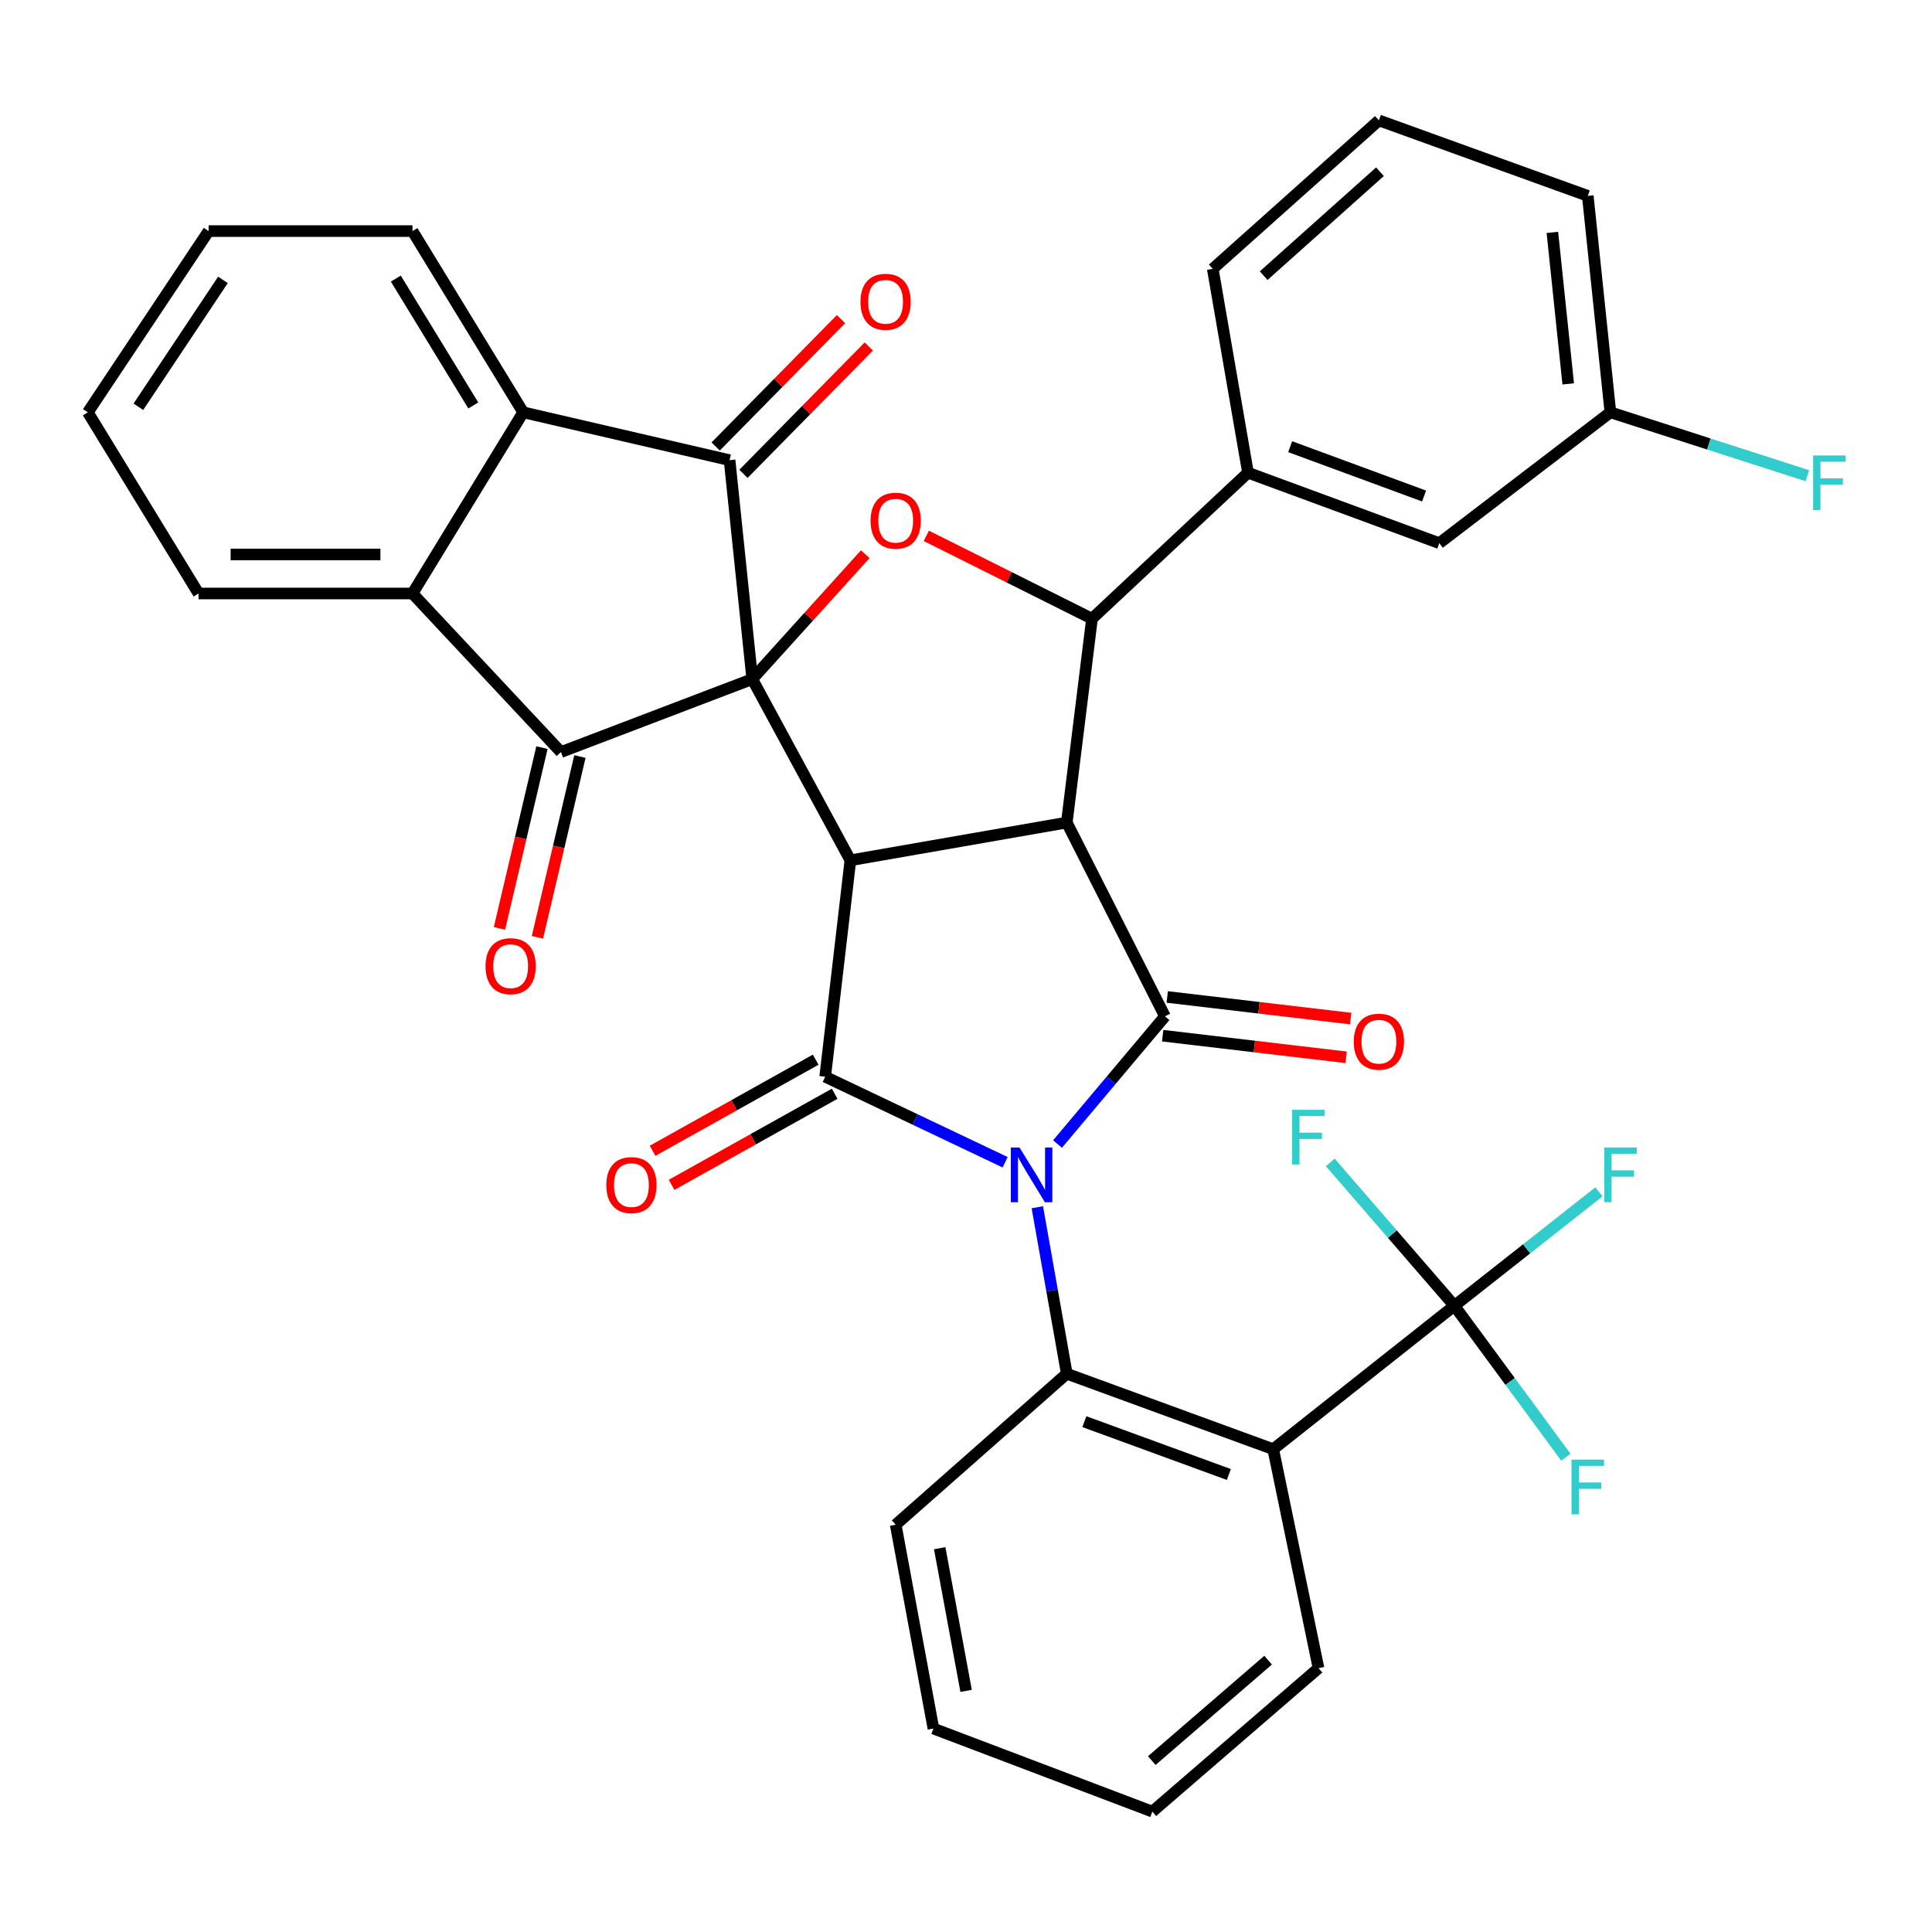 <?xml version='1.0' encoding='iso-8859-1'?>
<svg version='1.1' baseProfile='full'
              xmlns='http://www.w3.org/2000/svg'
                      xmlns:rdkit='http://www.rdkit.org/xml'
                      xmlns:xlink='http://www.w3.org/1999/xlink'
                  xml:space='preserve'
width='1000px' height='1000px' viewBox='0 0 1000 1000'>
<!-- END OF HEADER -->
<rect style='opacity:1.0;fill:#FFFFFF;stroke:none' width='1000' height='1000' x='0' y='0'> </rect>
<path class='bond-1' d='M 389.366,351.502 L 440.163,445.29' style='fill:none;fill-rule:evenodd;stroke:#000000;stroke-width:6px;stroke-linecap:butt;stroke-linejoin:miter;stroke-opacity:1' />
<path class='bond-5' d='M 389.366,351.502 L 290.342,389.269' style='fill:none;fill-rule:evenodd;stroke:#000000;stroke-width:6px;stroke-linecap:butt;stroke-linejoin:miter;stroke-opacity:1' />
<path class='bond-6' d='M 389.366,351.502 L 377.626,238.181' style='fill:none;fill-rule:evenodd;stroke:#000000;stroke-width:6px;stroke-linecap:butt;stroke-linejoin:miter;stroke-opacity:1' />
<path class='bond-7' d='M 389.366,351.502 L 418.605,319.182' style='fill:none;fill-rule:evenodd;stroke:#000000;stroke-width:6px;stroke-linecap:butt;stroke-linejoin:miter;stroke-opacity:1' />
<path class='bond-7' d='M 418.605,319.182 L 447.843,286.861' style='fill:none;fill-rule:evenodd;stroke:#FF0000;stroke-width:6px;stroke-linecap:butt;stroke-linejoin:miter;stroke-opacity:1' />
<path class='bond-0' d='M 520.253,601.585 L 473.682,579.448' style='fill:none;fill-rule:evenodd;stroke:#0000FF;stroke-width:6px;stroke-linecap:butt;stroke-linejoin:miter;stroke-opacity:1' />
<path class='bond-0' d='M 473.682,579.448 L 427.11,557.311' style='fill:none;fill-rule:evenodd;stroke:#000000;stroke-width:6px;stroke-linecap:butt;stroke-linejoin:miter;stroke-opacity:1' />
<path class='bond-9' d='M 536.92,624.87 L 544.546,667.952' style='fill:none;fill-rule:evenodd;stroke:#0000FF;stroke-width:6px;stroke-linecap:butt;stroke-linejoin:miter;stroke-opacity:1' />
<path class='bond-9' d='M 544.546,667.952 L 552.172,711.034' style='fill:none;fill-rule:evenodd;stroke:#000000;stroke-width:6px;stroke-linecap:butt;stroke-linejoin:miter;stroke-opacity:1' />
<path class='bond-38' d='M 547.371,592.145 L 575.175,559.097' style='fill:none;fill-rule:evenodd;stroke:#0000FF;stroke-width:6px;stroke-linecap:butt;stroke-linejoin:miter;stroke-opacity:1' />
<path class='bond-38' d='M 575.175,559.097 L 602.98,526.048' style='fill:none;fill-rule:evenodd;stroke:#000000;stroke-width:6px;stroke-linecap:butt;stroke-linejoin:miter;stroke-opacity:1' />
<path class='bond-2' d='M 440.163,445.29 L 552.172,425.757' style='fill:none;fill-rule:evenodd;stroke:#000000;stroke-width:6px;stroke-linecap:butt;stroke-linejoin:miter;stroke-opacity:1' />
<path class='bond-3' d='M 440.163,445.29 L 427.11,557.311' style='fill:none;fill-rule:evenodd;stroke:#000000;stroke-width:6px;stroke-linecap:butt;stroke-linejoin:miter;stroke-opacity:1' />
<path class='bond-4' d='M 552.172,425.757 L 602.98,526.048' style='fill:none;fill-rule:evenodd;stroke:#000000;stroke-width:6px;stroke-linecap:butt;stroke-linejoin:miter;stroke-opacity:1' />
<path class='bond-36' d='M 552.172,425.757 L 565.213,320.24' style='fill:none;fill-rule:evenodd;stroke:#000000;stroke-width:6px;stroke-linecap:butt;stroke-linejoin:miter;stroke-opacity:1' />
<path class='bond-15' d='M 422.19,548.5 L 379.98,572.073' style='fill:none;fill-rule:evenodd;stroke:#000000;stroke-width:6px;stroke-linecap:butt;stroke-linejoin:miter;stroke-opacity:1' />
<path class='bond-15' d='M 379.98,572.073 L 337.77,595.647' style='fill:none;fill-rule:evenodd;stroke:#FF0000;stroke-width:6px;stroke-linecap:butt;stroke-linejoin:miter;stroke-opacity:1' />
<path class='bond-15' d='M 432.031,566.122 L 389.821,589.695' style='fill:none;fill-rule:evenodd;stroke:#000000;stroke-width:6px;stroke-linecap:butt;stroke-linejoin:miter;stroke-opacity:1' />
<path class='bond-15' d='M 389.821,589.695 L 347.611,613.269' style='fill:none;fill-rule:evenodd;stroke:#FF0000;stroke-width:6px;stroke-linecap:butt;stroke-linejoin:miter;stroke-opacity:1' />
<path class='bond-16' d='M 601.799,536.071 L 649.271,541.662' style='fill:none;fill-rule:evenodd;stroke:#000000;stroke-width:6px;stroke-linecap:butt;stroke-linejoin:miter;stroke-opacity:1' />
<path class='bond-16' d='M 649.271,541.662 L 696.743,547.253' style='fill:none;fill-rule:evenodd;stroke:#FF0000;stroke-width:6px;stroke-linecap:butt;stroke-linejoin:miter;stroke-opacity:1' />
<path class='bond-16' d='M 604.16,516.026 L 651.632,521.617' style='fill:none;fill-rule:evenodd;stroke:#000000;stroke-width:6px;stroke-linecap:butt;stroke-linejoin:miter;stroke-opacity:1' />
<path class='bond-16' d='M 651.632,521.617 L 699.104,527.208' style='fill:none;fill-rule:evenodd;stroke:#FF0000;stroke-width:6px;stroke-linecap:butt;stroke-linejoin:miter;stroke-opacity:1' />
<path class='bond-13' d='M 290.342,389.269 L 213.508,307.187' style='fill:none;fill-rule:evenodd;stroke:#000000;stroke-width:6px;stroke-linecap:butt;stroke-linejoin:miter;stroke-opacity:1' />
<path class='bond-17' d='M 280.518,386.959 L 269.517,433.748' style='fill:none;fill-rule:evenodd;stroke:#000000;stroke-width:6px;stroke-linecap:butt;stroke-linejoin:miter;stroke-opacity:1' />
<path class='bond-17' d='M 269.517,433.748 L 258.516,480.537' style='fill:none;fill-rule:evenodd;stroke:#FF0000;stroke-width:6px;stroke-linecap:butt;stroke-linejoin:miter;stroke-opacity:1' />
<path class='bond-17' d='M 300.166,391.578 L 289.165,438.368' style='fill:none;fill-rule:evenodd;stroke:#000000;stroke-width:6px;stroke-linecap:butt;stroke-linejoin:miter;stroke-opacity:1' />
<path class='bond-17' d='M 289.165,438.368 L 278.164,485.157' style='fill:none;fill-rule:evenodd;stroke:#FF0000;stroke-width:6px;stroke-linecap:butt;stroke-linejoin:miter;stroke-opacity:1' />
<path class='bond-12' d='M 377.626,238.181 L 270.797,213.411' style='fill:none;fill-rule:evenodd;stroke:#000000;stroke-width:6px;stroke-linecap:butt;stroke-linejoin:miter;stroke-opacity:1' />
<path class='bond-18' d='M 384.819,245.259 L 417.254,212.298' style='fill:none;fill-rule:evenodd;stroke:#000000;stroke-width:6px;stroke-linecap:butt;stroke-linejoin:miter;stroke-opacity:1' />
<path class='bond-18' d='M 417.254,212.298 L 449.688,179.336' style='fill:none;fill-rule:evenodd;stroke:#FF0000;stroke-width:6px;stroke-linecap:butt;stroke-linejoin:miter;stroke-opacity:1' />
<path class='bond-18' d='M 370.433,231.102 L 402.867,198.141' style='fill:none;fill-rule:evenodd;stroke:#000000;stroke-width:6px;stroke-linecap:butt;stroke-linejoin:miter;stroke-opacity:1' />
<path class='bond-18' d='M 402.867,198.141 L 435.301,165.18' style='fill:none;fill-rule:evenodd;stroke:#FF0000;stroke-width:6px;stroke-linecap:butt;stroke-linejoin:miter;stroke-opacity:1' />
<path class='bond-8' d='M 479.45,277.353 L 522.331,298.796' style='fill:none;fill-rule:evenodd;stroke:#FF0000;stroke-width:6px;stroke-linecap:butt;stroke-linejoin:miter;stroke-opacity:1' />
<path class='bond-8' d='M 522.331,298.796 L 565.213,320.24' style='fill:none;fill-rule:evenodd;stroke:#000000;stroke-width:6px;stroke-linecap:butt;stroke-linejoin:miter;stroke-opacity:1' />
<path class='bond-14' d='M 565.213,320.24 L 645.96,244.673' style='fill:none;fill-rule:evenodd;stroke:#000000;stroke-width:6px;stroke-linecap:butt;stroke-linejoin:miter;stroke-opacity:1' />
<path class='bond-10' d='M 552.172,711.034 L 659.012,750.101' style='fill:none;fill-rule:evenodd;stroke:#000000;stroke-width:6px;stroke-linecap:butt;stroke-linejoin:miter;stroke-opacity:1' />
<path class='bond-10' d='M 561.267,735.851 L 636.055,763.198' style='fill:none;fill-rule:evenodd;stroke:#000000;stroke-width:6px;stroke-linecap:butt;stroke-linejoin:miter;stroke-opacity:1' />
<path class='bond-24' d='M 552.172,711.034 L 463.61,789.191' style='fill:none;fill-rule:evenodd;stroke:#000000;stroke-width:6px;stroke-linecap:butt;stroke-linejoin:miter;stroke-opacity:1' />
<path class='bond-11' d='M 659.012,750.101 L 752.789,675.858' style='fill:none;fill-rule:evenodd;stroke:#000000;stroke-width:6px;stroke-linecap:butt;stroke-linejoin:miter;stroke-opacity:1' />
<path class='bond-25' d='M 659.012,750.101 L 682.459,863.434' style='fill:none;fill-rule:evenodd;stroke:#000000;stroke-width:6px;stroke-linecap:butt;stroke-linejoin:miter;stroke-opacity:1' />
<path class='bond-20' d='M 752.789,675.858 L 781.644,715.06' style='fill:none;fill-rule:evenodd;stroke:#000000;stroke-width:6px;stroke-linecap:butt;stroke-linejoin:miter;stroke-opacity:1' />
<path class='bond-20' d='M 781.644,715.06 L 810.498,754.262' style='fill:none;fill-rule:evenodd;stroke:#33CCCC;stroke-width:6px;stroke-linecap:butt;stroke-linejoin:miter;stroke-opacity:1' />
<path class='bond-21' d='M 752.789,675.858 L 720.665,638.751' style='fill:none;fill-rule:evenodd;stroke:#000000;stroke-width:6px;stroke-linecap:butt;stroke-linejoin:miter;stroke-opacity:1' />
<path class='bond-21' d='M 720.665,638.751 L 688.54,601.644' style='fill:none;fill-rule:evenodd;stroke:#33CCCC;stroke-width:6px;stroke-linecap:butt;stroke-linejoin:miter;stroke-opacity:1' />
<path class='bond-22' d='M 752.789,675.858 L 790.203,646.373' style='fill:none;fill-rule:evenodd;stroke:#000000;stroke-width:6px;stroke-linecap:butt;stroke-linejoin:miter;stroke-opacity:1' />
<path class='bond-22' d='M 790.203,646.373 L 827.616,616.889' style='fill:none;fill-rule:evenodd;stroke:#33CCCC;stroke-width:6px;stroke-linecap:butt;stroke-linejoin:miter;stroke-opacity:1' />
<path class='bond-28' d='M 270.797,213.411 L 213.508,119.611' style='fill:none;fill-rule:evenodd;stroke:#000000;stroke-width:6px;stroke-linecap:butt;stroke-linejoin:miter;stroke-opacity:1' />
<path class='bond-28' d='M 244.978,209.861 L 204.876,144.202' style='fill:none;fill-rule:evenodd;stroke:#000000;stroke-width:6px;stroke-linecap:butt;stroke-linejoin:miter;stroke-opacity:1' />
<path class='bond-37' d='M 270.797,213.411 L 213.508,307.187' style='fill:none;fill-rule:evenodd;stroke:#000000;stroke-width:6px;stroke-linecap:butt;stroke-linejoin:miter;stroke-opacity:1' />
<path class='bond-27' d='M 213.508,307.187 L 102.766,307.187' style='fill:none;fill-rule:evenodd;stroke:#000000;stroke-width:6px;stroke-linecap:butt;stroke-linejoin:miter;stroke-opacity:1' />
<path class='bond-27' d='M 196.897,287.003 L 119.377,287.003' style='fill:none;fill-rule:evenodd;stroke:#000000;stroke-width:6px;stroke-linecap:butt;stroke-linejoin:miter;stroke-opacity:1' />
<path class='bond-19' d='M 645.96,244.673 L 744.974,281.15' style='fill:none;fill-rule:evenodd;stroke:#000000;stroke-width:6px;stroke-linecap:butt;stroke-linejoin:miter;stroke-opacity:1' />
<path class='bond-19' d='M 667.79,231.205 L 737.099,256.739' style='fill:none;fill-rule:evenodd;stroke:#000000;stroke-width:6px;stroke-linecap:butt;stroke-linejoin:miter;stroke-opacity:1' />
<path class='bond-29' d='M 645.96,244.673 L 627.727,139.156' style='fill:none;fill-rule:evenodd;stroke:#000000;stroke-width:6px;stroke-linecap:butt;stroke-linejoin:miter;stroke-opacity:1' />
<path class='bond-23' d='M 744.974,281.15 L 833.536,213.411' style='fill:none;fill-rule:evenodd;stroke:#000000;stroke-width:6px;stroke-linecap:butt;stroke-linejoin:miter;stroke-opacity:1' />
<path class='bond-26' d='M 833.536,213.411 L 884.515,229.82' style='fill:none;fill-rule:evenodd;stroke:#000000;stroke-width:6px;stroke-linecap:butt;stroke-linejoin:miter;stroke-opacity:1' />
<path class='bond-26' d='M 884.515,229.82 L 935.494,246.23' style='fill:none;fill-rule:evenodd;stroke:#33CCCC;stroke-width:6px;stroke-linecap:butt;stroke-linejoin:miter;stroke-opacity:1' />
<path class='bond-40' d='M 833.536,213.411 L 821.83,101.379' style='fill:none;fill-rule:evenodd;stroke:#000000;stroke-width:6px;stroke-linecap:butt;stroke-linejoin:miter;stroke-opacity:1' />
<path class='bond-40' d='M 811.706,198.703 L 803.511,120.281' style='fill:none;fill-rule:evenodd;stroke:#000000;stroke-width:6px;stroke-linecap:butt;stroke-linejoin:miter;stroke-opacity:1' />
<path class='bond-33' d='M 463.61,789.191 L 483.143,894.697' style='fill:none;fill-rule:evenodd;stroke:#000000;stroke-width:6px;stroke-linecap:butt;stroke-linejoin:miter;stroke-opacity:1' />
<path class='bond-33' d='M 486.386,801.342 L 500.06,875.196' style='fill:none;fill-rule:evenodd;stroke:#000000;stroke-width:6px;stroke-linecap:butt;stroke-linejoin:miter;stroke-opacity:1' />
<path class='bond-41' d='M 682.459,863.434 L 596.454,937.689' style='fill:none;fill-rule:evenodd;stroke:#000000;stroke-width:6px;stroke-linecap:butt;stroke-linejoin:miter;stroke-opacity:1' />
<path class='bond-41' d='M 656.368,859.295 L 596.164,911.273' style='fill:none;fill-rule:evenodd;stroke:#000000;stroke-width:6px;stroke-linecap:butt;stroke-linejoin:miter;stroke-opacity:1' />
<path class='bond-34' d='M 102.766,307.187 L 45.455,213.411' style='fill:none;fill-rule:evenodd;stroke:#000000;stroke-width:6px;stroke-linecap:butt;stroke-linejoin:miter;stroke-opacity:1' />
<path class='bond-35' d='M 213.508,119.611 L 107.98,119.611' style='fill:none;fill-rule:evenodd;stroke:#000000;stroke-width:6px;stroke-linecap:butt;stroke-linejoin:miter;stroke-opacity:1' />
<path class='bond-30' d='M 627.727,139.156 L 713.711,62.311' style='fill:none;fill-rule:evenodd;stroke:#000000;stroke-width:6px;stroke-linecap:butt;stroke-linejoin:miter;stroke-opacity:1' />
<path class='bond-30' d='M 654.075,142.679 L 714.263,88.888' style='fill:none;fill-rule:evenodd;stroke:#000000;stroke-width:6px;stroke-linecap:butt;stroke-linejoin:miter;stroke-opacity:1' />
<path class='bond-31' d='M 713.711,62.311 L 821.83,101.379' style='fill:none;fill-rule:evenodd;stroke:#000000;stroke-width:6px;stroke-linecap:butt;stroke-linejoin:miter;stroke-opacity:1' />
<path class='bond-32' d='M 596.454,937.689 L 483.143,894.697' style='fill:none;fill-rule:evenodd;stroke:#000000;stroke-width:6px;stroke-linecap:butt;stroke-linejoin:miter;stroke-opacity:1' />
<path class='bond-39' d='M 45.455,213.411 L 107.98,119.611' style='fill:none;fill-rule:evenodd;stroke:#000000;stroke-width:6px;stroke-linecap:butt;stroke-linejoin:miter;stroke-opacity:1' />
<path class='bond-39' d='M 71.628,210.536 L 115.396,144.876' style='fill:none;fill-rule:evenodd;stroke:#000000;stroke-width:6px;stroke-linecap:butt;stroke-linejoin:miter;stroke-opacity:1' />
<path  class='atom-1' d='M 527.691 593.936
L 536.971 608.936
Q 537.891 610.416, 539.371 613.096
Q 540.851 615.776, 540.931 615.936
L 540.931 593.936
L 544.691 593.936
L 544.691 622.256
L 540.811 622.256
L 530.851 605.856
Q 529.691 603.936, 528.451 601.736
Q 527.251 599.536, 526.891 598.856
L 526.891 622.256
L 523.211 622.256
L 523.211 593.936
L 527.691 593.936
' fill='#0000FF'/>
<path  class='atom-8' d='M 450.61 269.512
Q 450.61 262.712, 453.97 258.912
Q 457.33 255.112, 463.61 255.112
Q 469.89 255.112, 473.25 258.912
Q 476.61 262.712, 476.61 269.512
Q 476.61 276.392, 473.21 280.312
Q 469.81 284.192, 463.61 284.192
Q 457.37 284.192, 453.97 280.312
Q 450.61 276.432, 450.61 269.512
M 463.61 280.992
Q 467.93 280.992, 470.25 278.112
Q 472.61 275.192, 472.61 269.512
Q 472.61 263.952, 470.25 261.152
Q 467.93 258.312, 463.61 258.312
Q 459.29 258.312, 456.93 261.112
Q 454.61 263.912, 454.61 269.512
Q 454.61 275.232, 456.93 278.112
Q 459.29 280.992, 463.61 280.992
' fill='#FF0000'/>
<path  class='atom-16' d='M 313.819 613.402
Q 313.819 606.602, 317.179 602.802
Q 320.539 599.002, 326.819 599.002
Q 333.099 599.002, 336.459 602.802
Q 339.819 606.602, 339.819 613.402
Q 339.819 620.282, 336.419 624.202
Q 333.019 628.082, 326.819 628.082
Q 320.579 628.082, 317.179 624.202
Q 313.819 620.322, 313.819 613.402
M 326.819 624.882
Q 331.139 624.882, 333.459 622.002
Q 335.819 619.082, 335.819 613.402
Q 335.819 607.842, 333.459 605.042
Q 331.139 602.202, 326.819 602.202
Q 322.499 602.202, 320.139 605.002
Q 317.819 607.802, 317.819 613.402
Q 317.819 619.122, 320.139 622.002
Q 322.499 624.882, 326.819 624.882
' fill='#FF0000'/>
<path  class='atom-17' d='M 700.711 539.17
Q 700.711 532.37, 704.071 528.57
Q 707.431 524.77, 713.711 524.77
Q 719.991 524.77, 723.351 528.57
Q 726.711 532.37, 726.711 539.17
Q 726.711 546.05, 723.311 549.97
Q 719.911 553.85, 713.711 553.85
Q 707.471 553.85, 704.071 549.97
Q 700.711 546.09, 700.711 539.17
M 713.711 550.65
Q 718.031 550.65, 720.351 547.77
Q 722.711 544.85, 722.711 539.17
Q 722.711 533.61, 720.351 530.81
Q 718.031 527.97, 713.711 527.97
Q 709.391 527.97, 707.031 530.77
Q 704.711 533.57, 704.711 539.17
Q 704.711 544.89, 707.031 547.77
Q 709.391 550.65, 713.711 550.65
' fill='#FF0000'/>
<path  class='atom-18' d='M 251.304 500.091
Q 251.304 493.291, 254.664 489.491
Q 258.024 485.691, 264.304 485.691
Q 270.584 485.691, 273.944 489.491
Q 277.304 493.291, 277.304 500.091
Q 277.304 506.971, 273.904 510.891
Q 270.504 514.771, 264.304 514.771
Q 258.064 514.771, 254.664 510.891
Q 251.304 507.011, 251.304 500.091
M 264.304 511.571
Q 268.624 511.571, 270.944 508.691
Q 273.304 505.771, 273.304 500.091
Q 273.304 494.531, 270.944 491.731
Q 268.624 488.891, 264.304 488.891
Q 259.984 488.891, 257.624 491.691
Q 255.304 494.491, 255.304 500.091
Q 255.304 505.811, 257.624 508.691
Q 259.984 511.571, 264.304 511.571
' fill='#FF0000'/>
<path  class='atom-19' d='M 445.373 156.202
Q 445.373 149.402, 448.733 145.602
Q 452.093 141.802, 458.373 141.802
Q 464.653 141.802, 468.013 145.602
Q 471.373 149.402, 471.373 156.202
Q 471.373 163.082, 467.973 167.002
Q 464.573 170.882, 458.373 170.882
Q 452.133 170.882, 448.733 167.002
Q 445.373 163.122, 445.373 156.202
M 458.373 167.682
Q 462.693 167.682, 465.013 164.802
Q 467.373 161.882, 467.373 156.202
Q 467.373 150.642, 465.013 147.842
Q 462.693 145.002, 458.373 145.002
Q 454.053 145.002, 451.693 147.802
Q 449.373 150.602, 449.373 156.202
Q 449.373 161.922, 451.693 164.802
Q 454.053 167.682, 458.373 167.682
' fill='#FF0000'/>
<path  class='atom-21' d='M 813.41 755.497
L 830.25 755.497
L 830.25 758.737
L 817.21 758.737
L 817.21 767.337
L 828.81 767.337
L 828.81 770.617
L 817.21 770.617
L 817.21 783.817
L 813.41 783.817
L 813.41 755.497
' fill='#33CCCC'/>
<path  class='atom-22' d='M 668.814 574.425
L 685.654 574.425
L 685.654 577.665
L 672.614 577.665
L 672.614 586.265
L 684.214 586.265
L 684.214 589.545
L 672.614 589.545
L 672.614 602.745
L 668.814 602.745
L 668.814 574.425
' fill='#33CCCC'/>
<path  class='atom-23' d='M 830.353 593.936
L 847.193 593.936
L 847.193 597.176
L 834.153 597.176
L 834.153 605.776
L 845.753 605.776
L 845.753 609.056
L 834.153 609.056
L 834.153 622.256
L 830.353 622.256
L 830.353 593.936
' fill='#33CCCC'/>
<path  class='atom-27' d='M 938.471 235.739
L 955.311 235.739
L 955.311 238.979
L 942.271 238.979
L 942.271 247.579
L 953.871 247.579
L 953.871 250.859
L 942.271 250.859
L 942.271 264.059
L 938.471 264.059
L 938.471 235.739
' fill='#33CCCC'/>
</svg>
